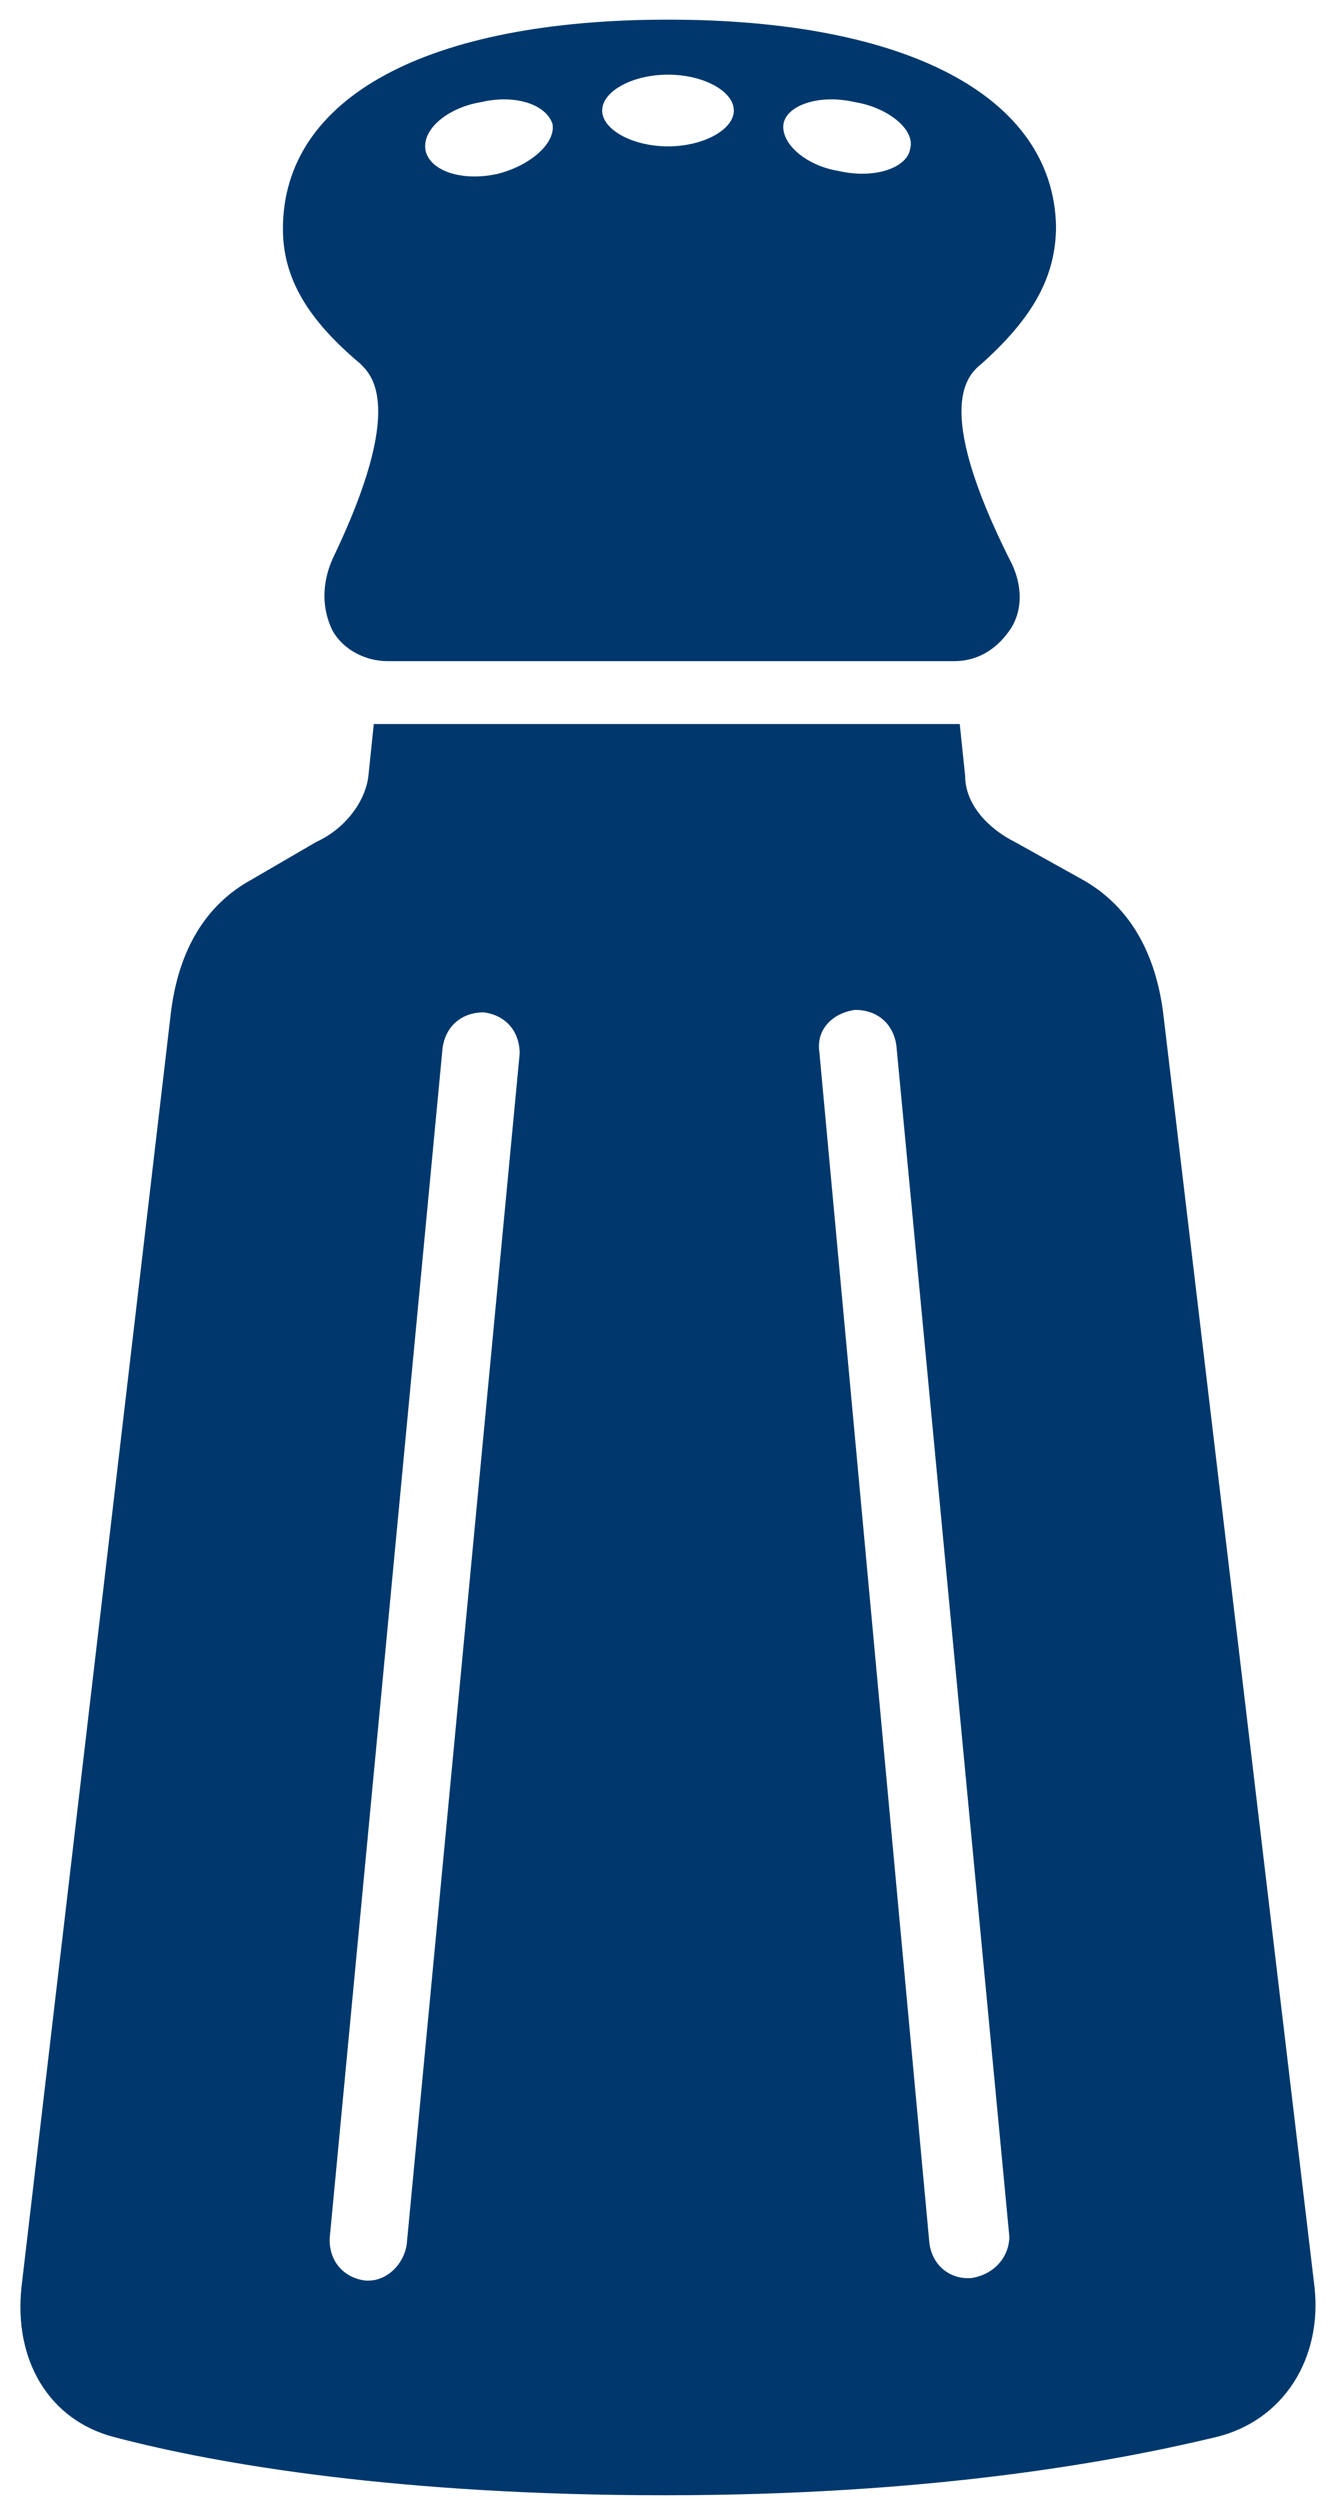 <?xml version="1.0" encoding="utf-8"?>
<!-- Generator: Adobe Illustrator 25.0.0, SVG Export Plug-In . SVG Version: 6.00 Build 0)  -->
<svg version="1.1" id="Layer_1" xmlns="http://www.w3.org/2000/svg" xmlns:xlink="http://www.w3.org/1999/xlink" x="0px" y="0px"
	 viewBox="0 0 272 509" style="enable-background:new 0 0 272 509;" xml:space="preserve">
<style type="text/css">
	.st0{fill:#00376C;}
</style>
<path class="st0" d="M267.6,465.4l-30.8-259.3c-1.7-12.9-7.3-21.8-16.2-26.9l-14-7.8c-5.6-2.8-10.1-7.8-10.1-13.4l-1.1-10.6h-2.2
	H78.3h-2.2L75,158c-0.6,5-4.5,10.6-10.6,13.4l-13.4,7.8c-9,5-14.6,14-16.2,26.9L4.4,465.4c-1.7,15.1,5.6,27.4,19,30.8
	c21.3,5.6,58.2,11.8,112,11.8s90.7-6.7,112-11.8C261.4,492.9,269.3,480,267.6,465.4L267.6,465.4z M82.8,457
	c-0.6,3.9-3.9,7.3-7.8,7.3h-0.6c-4.5-0.6-7.3-3.9-7.3-8.4l23-242.5c0.6-4.5,3.9-7.3,8.4-7.3c4.5,0.6,7.3,3.9,7.3,8.4L82.8,457z
	 M197.6,463.8H197c-3.9,0-7.3-2.8-7.8-7.3L166.8,214c-0.6-4.5,2.8-7.8,7.3-8.4c4.5,0,7.8,2.8,8.4,7.3l23,242.5
	C205.4,459.8,202.1,463.2,197.6,463.8L197.6,463.8z"/>
<path class="st0" d="M73.3,74c2.2,2.2,9.5,8.4-5.6,39.8c-2.2,5-2.2,10.1,0,14.6c2.2,3.9,6.7,6.2,11.2,6.2h115.4
	c4.5,0,8.4-2.2,11.2-6.2c2.8-3.9,2.8-9.5,0-14.6c-15.7-31.4-8.4-37.5-5.6-39.8c10.6-9.5,15.1-17.9,15.1-28c-0.6-26.3-30.2-42-79-42
	S57.6,19.7,57.6,46.6C57.6,56.6,62.6,65,73.3,74L73.3,74z M159.5,25.3c0.6-3.9,7.3-6.2,14.6-4.5c6.7,1.1,12.3,5.6,11.2,9.5
	c-0.6,3.9-7.3,6.2-14.6,4.5C164,33.7,159,29.2,159.5,25.3z M136,15.2c7.3,0,13.4,3.4,13.4,7.3s-6.2,7.3-13.4,7.3s-13.4-3.4-13.4-7.3
	S128.7,15.2,136,15.2z M97.9,20.8c7.3-1.7,13.4,0.6,14.6,4.5c0.6,3.9-4.5,8.4-11.2,10.1C94,37,87.8,34.8,86.7,30.9
	C85.6,26.4,91.2,21.9,97.9,20.8z"/>
</svg>
